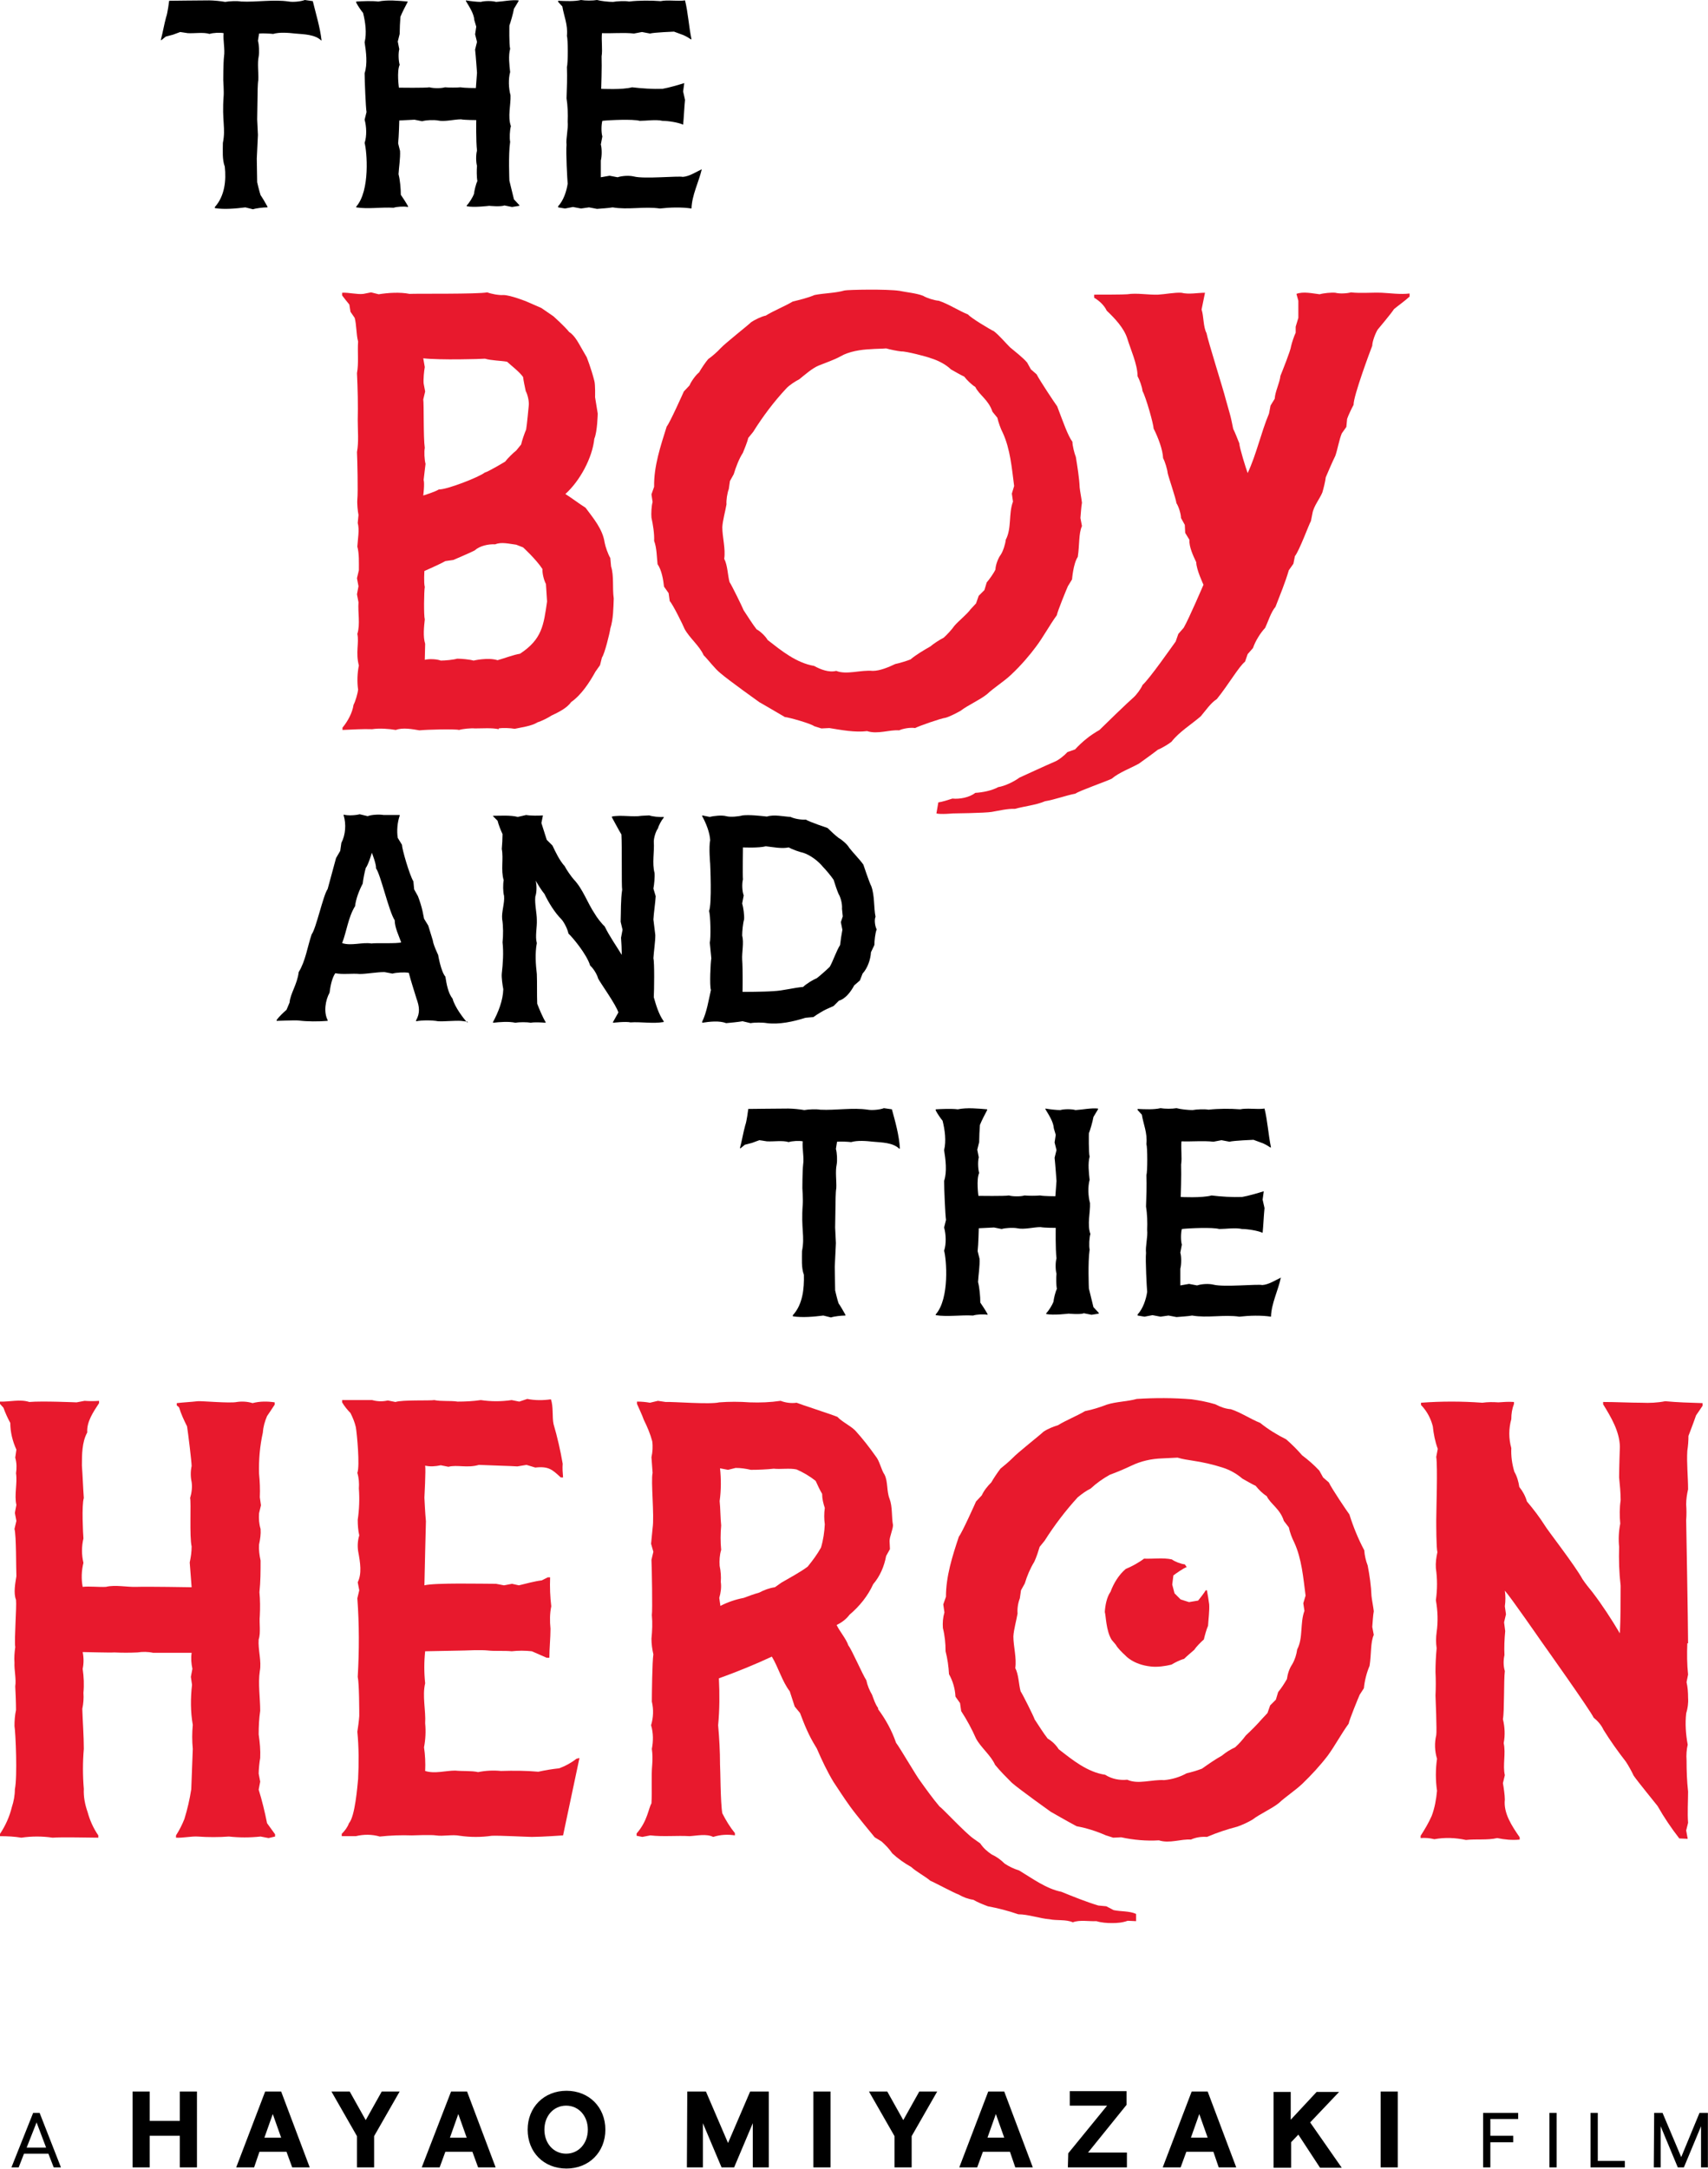 <?xml version="1.0" encoding="UTF-8" standalone="no"?>
<svg xmlns:inkscape="http://www.inkscape.org/namespaces/inkscape" xmlns:sodipodi="http://sodipodi.sourceforge.net/DTD/sodipodi-0.dtd" xmlns="http://www.w3.org/2000/svg" xmlns:svg="http://www.w3.org/2000/svg" enable-background="new 0 0 450 571.5" viewBox="0 0 2000 2538.032" version="1.1" id="svg52" width="2000" height="2538.032">
  <defs id="defs56"/>
  
  <clipPath id="a">
    <path d="m 3.5,550.2 h 445.3 v 20.4 H 3.5 Z" id="path9"/>
  </clipPath>
  <path d="m 530.002,1168.86 c -5.354,-6.692 -7.138,-17.399 -8.476,-25.875 -5.354,-6.246 -8.476,-25.429 -8.476,-25.429 0,0 -5.8,-12.046 -6.246,-16.953 -1.338,-4.461 -4.015,-12.938 -5.354,-17.399 l -4.907,-8.03 -1.785,-8.923 c -0.892,-4.461 -3.569,-12.938 -5.354,-17.399 l -4.461,-8.03 -0.892,-9.369 c -4.461,-7.138 -13.384,-37.921 -13.384,-42.829 l -4.907,-8.03 c -1.338,-8.03 -0.446,-18.291 2.231,-25.876 v -0.892 c -4.907,0 -14.276,0 -18.737,0 -4.907,-0.892 -14.276,-0.446 -18.737,1.338 l -9.369,-2.231 c -4.907,1.338 -13.83,1.785 -18.737,0.446 v 0.892 c 3.123,10.261 2.231,22.753 -2.677,32.121 l -1.338,9.369 -4.907,8.476 c -3.123,11.153 -6.692,24.983 -9.815,36.136 -5.354,7.584 -13.384,45.951 -18.737,53.09 -4.907,14.276 -7.138,31.229 -15.168,44.167 -1.785,14.722 -9.815,24.983 -10.707,35.69 l -3.569,8.476 c -3.123,2.677 -8.923,8.03 -11.599,12.046 v 0.892 c 3.569,0 21.414,-0.892 25.429,-0.446 10.707,1.338 23.199,1.338 34.352,0.446 v -0.892 c -4.907,-9.369 -2.677,-23.199 2.231,-32.121 0.892,-7.138 2.677,-16.953 6.692,-22.753 8.476,1.785 20.076,0 28.552,0.892 8.476,0 20.076,-2.231 28.998,-2.231 l 9.369,1.784 c 4.907,-1.338 14.276,-1.784 19.184,-0.892 2.231,8.923 6.246,20.968 8.923,29.891 3.569,9.815 4.461,16.953 -0.446,25.875 v 0.892 c 7.584,-1.338 18.291,-1.338 25.876,0 6.692,0.446 18.737,-0.892 26.768,-0.446 3.569,0.446 6.246,0.892 7.584,0.892 v 1.338 c -4.015,-4.015 -15.168,-18.737 -17.399,-28.106 z m -95.026,-64.689 c -10.707,-1.784 -23.645,3.123 -34.352,-0.446 5.354,-13.83 7.138,-30.337 15.168,-43.275 0.892,-8.476 4.907,-18.738 8.923,-26.322 0.446,-4.461 2.231,-13.83 3.569,-18.291 3.123,-4.015 7.138,-17.845 7.138,-17.845 0,0 5.354,13.384 4.907,18.291 5.354,7.138 15.168,50.859 21.86,60.674 0,8.476 4.907,18.291 7.584,25.875 -4.461,1.784 -30.337,0.446 -34.798,1.338 z" id="path12" style="stroke-width:4.461"/>
  <path d="m 777.158,956.948 v -0.892 c -4.907,0.446 -12.938,-0.446 -16.953,-1.785 l -8.923,0.446 c -10.707,1.785 -23.645,-1.338 -34.798,0.892 v 0.892 c 3.569,6.246 7.584,14.276 11.153,20.076 0.892,14.722 0,60.228 0.892,64.689 -1.785,11.599 -1.338,25.875 -1.785,37.475 l 2.231,9.369 -1.785,9.369 c 0.446,4.907 0.892,14.722 0.892,20.076 -6.246,-10.261 -14.722,-22.306 -20.076,-33.46 -3.569,-3.123 -9.369,-10.707 -11.599,-14.722 -8.476,-12.492 -13.83,-28.998 -24.537,-40.152 -3.123,-3.569 -8.476,-11.153 -10.707,-15.614 -5.8,-6.246 -10.707,-16.507 -14.276,-24.091 l -6.692,-6.692 -6.246,-19.63 1.785,-8.923 c -4.907,0.446 -14.722,0.446 -19.63,-0.446 l -9.815,2.231 c -8.476,-2.231 -20.076,-1.338 -28.998,-1.338 v 0.446 l 5.354,5.354 c 0.892,4.015 4.015,12.046 5.8,15.615 0,4.461 -0.446,13.384 -0.892,17.399 2.231,11.599 -1.338,24.537 2.231,36.583 -0.892,4.461 -0.892,13.83 0.446,18.291 0.892,8.476 -3.123,18.737 -2.231,27.214 1.338,8.03 1.338,19.184 0.446,27.214 1.338,11.599 0.446,24.983 -0.892,36.583 -0.446,4.461 0.892,13.83 1.785,18.291 -0.446,13.384 -5.8,26.768 -12.046,38.367 v 0.892 c 8.03,-0.892 18.291,-1.784 26.322,0 4.461,-0.892 13.384,-0.892 17.845,0 4.015,-0.892 12.492,-0.446 17.399,0 v -0.892 c -3.569,-5.8 -7.584,-15.615 -9.815,-21.414 -0.446,-11.153 0,-24.091 -0.446,-34.798 -1.338,-11.153 -2.231,-24.537 0,-36.136 -2.231,-8.03 0.446,-18.738 0,-27.214 0,-8.03 -2.677,-18.738 -1.785,-27.214 1.785,-4.907 1.785,-13.384 0.446,-18.737 2.231,4.015 7.138,12.046 10.261,15.614 4.907,10.261 12.046,21.86 20.076,29.891 3.123,3.569 7.138,11.599 8.03,16.507 4.461,4.015 21.414,24.091 25.429,37.475 4.015,3.569 8.03,10.261 9.369,15.168 1.785,4.015 21.414,31.229 23.645,39.706 l -6.246,11.153 v 0.892 c 0,0 15.168,-1.784 20.522,-0.446 12.046,-0.892 26.322,1.784 38.813,-0.446 v -0.892 c -5.8,-8.03 -8.923,-18.738 -11.599,-28.106 0.446,-8.03 0.892,-41.044 -0.446,-45.505 0.446,-8.03 2.231,-19.184 2.231,-27.214 -0.446,-4.461 -1.785,-13.83 -2.231,-18.291 0.446,-8.03 2.231,-19.183 2.677,-27.214 l -2.677,-8.923 c 0.892,-4.461 1.785,-13.83 1.338,-18.291 -3.123,-11.599 0,-24.983 -0.892,-36.583 0,-4.461 2.231,-12.046 4.907,-15.615 0.892,-3.569 4.015,-9.369 6.692,-12.492 z" id="path14" style="stroke-width:4.461"/>
  <path d="m 1025.206,1072.942 c -2.231,-11.153 -0.892,-24.537 -4.907,-35.69 -2.231,-4.015 -9.369,-25.429 -9.369,-25.429 -4.461,-6.246 -12.046,-13.83 -16.507,-19.63 -2.231,-4.015 -8.476,-9.369 -12.492,-11.599 -3.569,-2.677 -9.815,-8.476 -12.938,-11.599 0,0 -21.414,-7.138 -25.429,-9.815 -4.907,0.446 -13.384,-0.892 -17.845,-3.123 -8.476,-0.446 -19.184,-3.123 -27.66,-0.446 -8.476,-0.892 -20.076,-2.231 -28.552,-1.338 -4.907,1.338 -14.276,2.231 -19.184,0.892 -4.907,-1.338 -14.276,-0.446 -19.184,0.892 l -8.923,-1.785 v 0.892 c 4.461,8.03 8.923,19.184 9.369,28.106 -1.785,8.03 0,27.66 0,27.66 0,0 2.231,46.844 -1.338,55.32 1.785,4.461 2.231,32.121 0.892,37.029 0.446,4.461 1.338,13.83 1.785,18.291 -0.892,4.461 -2.231,32.121 -0.446,37.029 -2.677,11.599 -4.907,26.322 -10.261,37.029 v 1.338 c 8.476,-1.338 20.076,-2.677 28.106,0.446 4.907,-0.446 14.276,-1.338 19.184,-2.231 l 9.369,2.231 c 4.907,-0.892 14.276,-0.892 19.184,0 14.722,1.785 30.783,-1.784 45.059,-6.246 l 9.369,-0.892 c 3.569,-2.677 11.599,-7.584 15.615,-9.369 l 8.03,-3.569 6.246,-6.246 c 8.03,-2.231 14.276,-11.153 17.845,-17.845 l 6.692,-5.8 3.123,-8.03 c 5.8,-6.246 9.369,-16.507 9.815,-24.983 l 4.015,-8.476 c 0,-4.461 0.892,-13.83 2.677,-18.291 -1.784,-3.123 -3.123,-11.153 -1.338,-14.722 z m -38.813,15.168 c -0.892,4.461 -2.231,13.384 -2.677,17.845 -4.461,7.138 -8.03,18.291 -12.046,25.429 -3.569,3.569 -11.153,10.261 -15.168,13.384 -4.461,1.784 -12.492,6.692 -16.061,10.261 -11.153,0.892 -23.645,4.461 -34.798,4.907 -11.153,0.892 -36.137,0.892 -36.137,0.892 0,0 0.446,-25.875 -0.446,-37.921 -0.446,-8.476 2.231,-19.63 0,-28.106 0,-4.907 0.892,-14.276 2.231,-18.738 0.446,-4.907 -0.892,-14.276 -2.231,-18.737 l 1.785,-9.369 c -1.785,-4.907 -2.231,-13.384 -0.892,-18.738 -0.446,-4.907 0,-37.475 0,-37.475 0,0 18.737,0.892 26.768,-1.338 8.03,0.892 18.737,3.123 26.768,1.338 4.015,2.231 12.492,5.354 16.953,6.246 8.476,2.677 17.845,9.815 23.199,16.507 3.569,3.569 9.815,11.153 12.492,15.168 1.338,4.461 4.015,12.492 5.8,16.507 2.677,4.461 4.461,12.046 4.015,17.399 l 0.892,8.923 -2.231,6.692 z" id="path16" style="stroke-width:4.461"/>
  <path d="M 366.273,1.338 356.904,0 c -4.461,1.785 -13.83,2.677 -18.737,1.785 -17.845,-2.677 -37.475,0.892 -55.766,0 -4.907,-0.892 -13.83,-0.446 -18.737,0.446 -4.461,-0.892 -13.83,-1.785 -18.737,-1.785 -8.476,0 -46.844,0.446 -46.844,0.446 0,0 -1.785,14.722 -3.569,19.184 -2.231,8.03 -4.015,18.737 -6.246,26.768 h 0.892 l 4.907,-4.015 8.476,-2.231 8.476,-3.123 8.923,1.338 c 7.584,0.446 18.291,-1.338 25.429,0.892 4.015,-1.338 12.492,-1.785 16.507,-0.892 -0.892,8.03 1.785,19.184 0.446,27.214 -0.892,8.03 -0.892,27.66 -0.892,27.66 0,0 0.892,13.83 0.446,18.737 -2.231,29.445 2.677,37.029 -0.892,54.874 0,8.476 -0.892,19.63 2.231,27.66 1.785,16.061 0,34.352 -11.599,47.29 v 1.338 c 11.153,1.785 24.983,0.446 35.69,-0.892 l 8.923,2.231 c 4.015,-1.338 12.046,-2.231 16.953,-2.231 v -0.892 c -2.231,-4.015 -5.8,-10.261 -8.03,-13.384 -1.338,-3.569 -4.015,-15.168 -4.015,-15.168 l -0.446,-27.66 1.338,-27.66 -0.892,-18.291 0.446,-27.66 c 0,0 0,-13.83 0.892,-18.291 0.446,-8.476 -1.338,-19.184 0.446,-27.66 0.892,-4.907 0.446,-13.83 -0.892,-18.291 l 1.338,-8.476 c 4.015,-0.446 12.492,0 16.507,0.446 7.584,-2.231 17.845,-1.338 25.876,-0.446 9.815,0.892 22.753,0.892 30.337,8.03 h 0.446 C 374.749,31.675 369.842,16.061 366.273,1.338 Z" id="path18" style="stroke-width:4.461"/>
  <path d="m 601.829,10.261 5.354,-8.923 V 0.446 c -8.03,-0.892 -18.291,1.338 -26.322,1.785 -4.461,-1.338 -13.384,-1.338 -17.845,0 -4.461,0 -12.492,-0.892 -17.399,-1.785 v 0.892 c 4.015,6.692 9.369,14.722 9.815,22.306 l 2.231,7.584 -1.338,8.923 2.231,8.923 -2.231,8.923 c 0.892,8.03 2.231,27.214 2.231,27.214 l -1.338,17.845 c 0,0 -13.384,0 -17.845,-0.892 -4.461,0.446 -13.83,0.446 -18.291,0 -4.461,1.338 -13.384,1.338 -18.291,0 -4.461,0.892 -35.69,0.446 -35.69,0.446 0,0 -2.677,-19.184 0.892,-26.768 -1.338,-4.461 -1.785,-13.384 -0.446,-18.291 l -1.785,-8.923 2.231,-8.923 c 0,-4.907 0.446,-15.168 0.892,-20.076 1.785,-4.461 5.8,-12.492 8.476,-17.399 V 1.785 c -10.707,-0.892 -23.645,-2.231 -34.352,0 -7.584,-0.892 -17.845,-0.446 -25.876,0 v 1.338 c 1.785,3.569 5.8,9.369 8.03,12.046 2.677,10.707 4.461,23.645 1.785,34.352 1.785,11.153 3.569,25.429 0,36.137 0,8.476 1.338,40.598 2.231,45.505 l -2.231,8.923 c 2.231,8.03 2.677,19.184 0,27.214 2.677,9.369 6.692,55.766 -9.815,74.504 v 0.892 c 13.83,2.231 29.445,-0.446 43.721,0.446 4.015,-1.338 12.046,-1.785 16.953,-0.892 v -0.892 c -2.231,-4.015 -6.246,-10.261 -8.476,-13.384 0,-7.138 -0.892,-17.399 -2.677,-24.091 0.446,-8.03 2.231,-18.737 1.785,-27.214 l -2.231,-8.923 c 0.892,-8.03 1.338,-26.768 1.338,-26.768 l 17.845,-0.892 8.923,1.785 c 4.461,-1.338 13.384,-1.785 18.291,-0.892 8.03,1.785 19.184,-1.338 27.214,-1.338 4.461,0.892 17.845,0.892 17.845,0.892 0,0 -0.446,24.537 0.892,35.69 -1.338,4.461 -1.338,13.384 0,17.845 -0.446,4.461 -0.446,13.384 0.446,17.845 -1.785,3.569 -3.569,11.153 -4.015,15.168 -1.338,3.569 -5.354,10.261 -8.476,13.384 v 0.892 c 8.03,1.785 26.322,-0.446 26.322,-0.446 0,0 13.384,1.338 17.845,-0.446 l 8.923,1.785 8.476,-1.338 v -0.892 l -6.246,-6.692 -5.354,-21.86 c 0,0 -1.338,-30.783 0.892,-45.505 -0.892,-4.461 -0.446,-13.83 0.892,-18.291 -4.015,-11.153 0,-24.983 -0.446,-36.137 -2.231,-8.03 -2.677,-19.184 -0.446,-27.214 -0.892,-8.03 -2.231,-19.184 0,-27.214 -1.338,-4.461 -0.892,-27.214 -0.892,-27.214 1.338,-3.569 4.461,-14.276 5.354,-19.63 z" id="path20" style="stroke-width:4.461"/>
  <path d="m 821.771,198.082 c -6.692,3.123 -14.722,8.476 -22.306,8.923 -4.907,-1.338 -45.059,2.677 -57.105,-0.446 -5.354,-1.338 -13.83,-0.892 -19.184,0.892 l -9.369,-1.785 -10.261,1.785 c 0,-4.907 0,-14.722 0,-19.63 1.338,-4.907 1.338,-14.276 0,-18.737 l 1.785,-9.369 c -1.338,-4.461 -1.338,-13.384 0,-18.291 7.584,-0.892 36.137,-2.231 43.721,0 8.03,0 18.737,-1.785 26.768,0 6.246,0 18.291,1.785 24.091,4.461 0.892,-8.476 1.338,-20.522 2.231,-28.998 l -2.231,-9.815 1.338,-9.815 c -7.138,2.231 -17.845,5.354 -25.429,6.692 -11.153,0.446 -24.537,-0.446 -35.69,-1.785 -11.153,3.123 -36.137,1.785 -36.137,1.785 0,0 0.892,-25.876 0.446,-37.921 1.338,-8.03 -0.446,-19.184 0.446,-27.214 11.599,0.446 25.876,-0.892 37.475,0.446 l 9.369,-1.785 9.369,1.785 c 4.907,-1.338 28.106,-2.231 28.106,-2.231 l 8.476,3.123 c 3.123,0.892 8.03,3.569 11.153,5.8 h 0.892 c -3.123,-14.722 -4.015,-31.229 -7.584,-45.505 -8.476,1.338 -20.076,-0.892 -28.552,0.892 -11.599,-0.892 -25.429,-0.892 -37.029,0.446 -4.461,-0.892 -13.83,-0.446 -18.737,0.446 -4.907,0 -13.83,-0.892 -18.737,-2.231 -4.907,0.892 -13.83,0.892 -18.737,0 -7.584,1.785 -18.291,1.338 -26.768,0.892 v 1.338 l 4.907,5.354 c 1.785,11.153 6.692,21.414 5.354,34.352 1.338,4.461 1.338,32.121 0,36.583 0.446,11.599 0,24.983 -0.446,36.583 1.338,8.03 1.785,19.184 1.338,27.214 0.892,8.476 -2.231,19.184 -1.338,27.214 -0.892,8.03 0.892,41.044 1.338,45.505 -1.338,8.923 -4.907,19.63 -11.153,26.322 v 1.338 l 8.03,1.338 9.369,-1.785 9.369,1.785 9.369,-1.338 9.369,1.785 c 4.461,-0.446 13.83,-0.892 18.291,-1.785 17.845,3.123 37.475,-1.338 55.32,1.338 11.599,-1.338 25.429,-1.785 37.029,0 0.446,-15.615 8.476,-30.783 12.046,-45.951 z" id="path22" style="stroke-width:4.461"/>
  <path d="m 1044.39,1298.238 -9.369,-1.338 c -4.461,1.784 -13.83,2.677 -18.738,1.784 -17.845,-2.677 -37.475,0.892 -55.766,0 -4.907,-0.892 -13.83,-0.446 -18.737,0.446 -4.461,-0.892 -13.83,-1.784 -18.737,-1.784 -8.476,0 -46.844,0.446 -46.844,0.446 0,0 -1.785,14.722 -3.569,19.183 -2.231,8.03 -4.015,18.738 -6.246,26.768 h 0.892 l 4.907,-4.015 8.476,-2.231 8.476,-3.123 8.923,1.338 c 7.584,0.446 18.291,-1.338 25.429,0.892 4.015,-1.338 12.492,-1.785 16.507,-0.892 -0.892,8.03 1.785,19.184 0.446,27.214 -0.892,8.03 -0.892,27.66 -0.892,27.66 0,0 0.892,13.83 0.446,18.737 -2.231,29.445 2.677,37.029 -0.892,54.874 0,8.476 -0.892,19.63 2.231,27.66 0.446,16.061 -1.338,34.798 -12.938,47.29 v 1.338 c 11.153,1.784 24.983,0.446 35.69,-0.892 l 8.923,2.231 c 4.015,-1.338 12.046,-2.231 16.953,-2.231 v -0.892 c -2.231,-4.015 -5.8,-10.261 -8.03,-13.384 -1.338,-3.569 -4.015,-15.168 -4.015,-15.168 l -0.446,-27.66 1.338,-27.66 -0.892,-18.291 0.446,-27.66 c 0,0 0,-13.83 0.892,-18.291 0.446,-8.476 -1.338,-19.184 0.446,-27.66 0.892,-4.907 0.446,-13.83 -0.892,-18.291 l 1.338,-8.476 c 4.015,-0.446 12.492,0 16.507,0.446 7.584,-2.231 17.845,-1.338 25.876,-0.446 9.815,0.892 22.753,0.892 30.337,8.03 h 0.892 c -0.892,-15.615 -5.354,-31.229 -9.369,-45.951 z" id="path24" style="stroke-width:4.461"/>
  <path d="m 1280.393,1307.16 5.354,-8.923 v -0.892 c -8.03,-0.892 -18.291,1.338 -26.322,1.784 -4.461,-1.338 -13.384,-1.338 -17.845,0 -4.461,0 -12.492,-0.892 -17.399,-1.784 v 0.892 c 4.015,6.692 9.369,14.722 9.815,22.306 l 2.231,7.584 -1.338,8.923 2.231,8.923 -2.231,8.923 c 0.892,8.03 2.231,27.214 2.231,27.214 l -1.338,17.845 c 0,0 -13.384,0 -17.845,-0.892 -4.461,0.446 -13.83,0.446 -18.291,0 -4.461,1.338 -13.384,1.338 -18.291,0 -4.461,0.892 -35.69,0.446 -35.69,0.446 0,0 -2.677,-19.184 0.892,-26.768 -1.338,-4.461 -1.784,-13.384 -0.446,-18.291 l -1.784,-8.923 2.231,-8.922 c 0,-4.907 0.446,-15.168 0.892,-20.076 1.784,-4.461 5.8,-12.492 8.476,-17.399 v -0.892 c -10.707,-0.892 -23.645,-2.231 -34.352,0 -7.584,-0.892 -17.845,-0.446 -25.876,0 v 1.338 c 1.785,3.569 5.8,9.369 8.03,12.046 2.677,10.707 4.461,23.645 1.784,34.352 1.784,11.153 3.569,25.429 0,36.136 0,8.476 1.338,40.598 2.231,45.505 l -2.231,8.923 c 2.231,8.03 2.677,19.184 0,27.214 2.677,9.369 6.692,55.766 -9.815,74.504 v 0.892 c 13.83,2.231 29.445,-0.446 43.721,0.446 4.015,-1.338 12.046,-1.784 16.953,-0.892 v -0.892 c -2.231,-4.015 -6.246,-10.261 -8.476,-13.384 0,-7.138 -0.892,-17.399 -2.677,-24.091 0.446,-8.03 2.231,-18.738 1.784,-27.214 l -2.231,-8.923 c 0.892,-8.03 1.338,-26.768 1.338,-26.768 l 17.845,-0.892 8.923,1.785 c 4.461,-1.338 13.384,-1.785 18.291,-0.892 8.03,1.784 19.184,-1.338 27.214,-1.338 4.461,0.892 17.845,0.892 17.845,0.892 0,0 -0.446,24.537 0.892,35.69 -1.338,4.461 -1.338,13.384 0,17.845 -0.446,4.461 -0.446,13.384 0.446,17.845 -1.784,3.569 -3.569,11.153 -4.015,15.168 -1.338,3.569 -5.354,10.261 -8.476,13.384 v 0.892 c 8.03,1.784 26.322,-0.446 26.322,-0.446 0,0 13.384,1.338 17.845,-0.446 l 8.923,1.785 8.476,-1.338 v -0.892 l -6.246,-6.692 -5.354,-21.86 c 0,0 -1.338,-30.783 0.892,-45.505 -0.892,-4.461 -0.446,-13.83 0.892,-18.291 -4.015,-11.153 0,-24.983 -0.446,-36.136 -2.231,-8.03 -2.677,-19.184 -0.446,-27.214 -0.892,-8.03 -2.231,-19.184 0,-27.214 -1.338,-4.461 -0.892,-27.214 -0.892,-27.214 1.338,-3.123 4.461,-13.83 5.354,-19.184 z" id="path26" style="stroke-width:4.461"/>
  <path d="m 1500.335,1494.981 c -6.692,3.123 -14.722,8.476 -22.306,8.923 -4.907,-1.338 -45.059,2.677 -57.105,-0.446 -5.354,-1.338 -13.83,-0.892 -19.184,0.892 l -9.369,-1.785 -10.261,1.785 c 0,-4.907 0,-14.722 0,-19.63 1.338,-4.907 1.338,-14.276 0,-18.738 l 1.784,-9.369 c -1.338,-4.461 -1.338,-13.384 0,-18.291 7.584,-0.892 36.136,-2.231 43.721,0 8.03,0 18.738,-1.785 26.768,0 6.246,0 18.291,1.784 24.091,4.461 0.892,-8.476 1.338,-20.522 2.231,-28.998 l -2.231,-9.815 1.338,-9.815 c -7.138,2.231 -17.845,5.354 -25.429,6.692 -11.153,0.446 -24.537,-0.446 -35.69,-1.784 -11.153,3.123 -36.136,1.784 -36.136,1.784 0,0 0.892,-25.875 0.446,-37.921 1.338,-8.03 -0.446,-19.184 0.446,-27.214 11.599,0.446 25.875,-0.892 37.475,0.446 l 9.369,-1.784 9.369,1.784 c 4.907,-1.338 28.106,-2.231 28.106,-2.231 l 8.476,3.123 c 3.123,0.892 8.03,3.569 11.153,5.8 h 0.892 c -3.123,-14.722 -4.015,-31.229 -7.584,-45.505 -8.476,1.338 -20.076,-0.892 -28.552,0.892 -11.599,-0.892 -25.429,-0.892 -37.029,0.446 -4.461,-0.892 -13.83,-0.446 -18.738,0.446 -4.907,0 -13.83,-0.892 -18.737,-2.231 -4.907,0.892 -13.83,0.892 -18.738,0 -7.584,1.784 -18.291,1.338 -26.768,0.892 v 1.338 l 4.907,5.354 c 1.784,11.153 6.692,21.414 5.354,34.352 1.338,4.461 1.338,32.121 0,36.583 0.446,11.599 0,24.983 -0.446,36.583 1.338,8.03 1.784,19.184 1.338,27.214 0.892,8.476 -2.231,19.184 -1.338,27.214 -0.892,8.03 0.892,41.044 1.338,45.505 -1.338,8.923 -4.907,19.63 -11.153,26.322 v 1.338 l 8.03,1.338 9.369,-1.784 9.369,1.784 9.369,-1.338 9.369,1.784 c 4.461,-0.446 13.83,-0.892 18.291,-1.784 17.845,3.123 37.475,-1.338 55.32,1.338 11.599,-1.338 25.429,-1.784 37.029,0 0.446,-15.614 8.476,-30.783 11.599,-45.951 z" id="path28" style="stroke-width:4.461"/>
  <g fill="#e8192d" id="g48" transform="matrix(4.461,0,0,4.461,-2.231,-7.584)">
    <path d="m 160.9,150.3 -0.2,-2.2 c -0.6,-1 -1.3,-3 -1.5,-4.1 -0.5,-3.5 -3,-6.4 -5,-9.1 -1.6,-1 -3.7,-2.6 -5.3,-3.6 3.8,-3.4 7.1,-9.5 7.6,-14.5 0.8,-1.8 0.9,-6.6 0.9,-6.6 l -0.7,-4.3 c 0,0 0.1,-3.3 -0.2,-4.3 -0.8,-3.2 -2,-6.2 -2,-6.2 l -1.1,-1.9 c -0.9,-1.5 -1.9,-3.7 -3.5,-4.7 -1.1,-1.4 -4.1,-4.1 -4.1,-4.1 l -3.2,-2.2 -3.9,-1.7 c 0,0 -4.2,-1.7 -6.1,-1.7 -1.1,0.1 -3.2,-0.3 -4.2,-0.7 -2.4,0.5 -18.6,0.3 -20.4,0.4 -2.5,-0.5 -5.6,-0.3 -8.1,0.1 l -2,-0.5 -2,0.4 C 94.2,79 92.1,78.4 90.3,78.5 v 0.7 c 0.6,0.8 1.4,1.8 1.9,2.4 l 0.3,1.9 1.1,1.6 c 0.5,1.8 0.4,4.4 0.9,6.2 -0.2,2.6 0.2,5.7 -0.3,8.3 0.2,4 0.3,8.4 0.2,12.4 0,2.6 0.3,5.7 -0.2,8.3 0.1,1.8 0.3,10.6 0.1,12.4 -0.1,1.1 0.1,3.1 0.3,4.1 l -0.2,2.1 c 0.5,1.8 0,4.3 -0.1,6.2 0.5,1.8 0.4,4.3 0.4,6.2 l -0.5,2.1 0.4,2.1 -0.4,2.1 0.4,2.1 c -0.2,2.6 0.5,5.8 -0.3,8.3 0.5,2.3 -0.5,4.9 0.4,8.3 -0.4,1.8 -0.5,4.4 -0.2,6.3 -0.1,1 -0.7,3.1 -1.2,4 -0.3,2.1 -1.5,4.3 -2.9,6 v 0.6 c 2.5,-0.1 5.4,-0.3 7.8,-0.2 1.9,-0.3 4.4,-0.1 6.2,0.2 1.8,-0.7 4.4,-0.2 6.2,0.1 1.9,-0.2 9.3,-0.4 10.4,-0.1 1,-0.3 3.1,-0.5 4.2,-0.4 1.9,0 4.4,-0.2 6.2,0.2 v -0.2 c 1.1,-0.2 3.1,-0.1 4.2,0.1 1.8,-0.4 4.4,-0.7 6,-1.7 1,-0.3 2.8,-1.2 3.7,-1.8 1.7,-0.8 4,-1.9 5.1,-3.5 2.7,-1.9 4.8,-5.1 6.4,-8 l 1.2,-1.7 0.5,-2 c 0.7,-0.9 2.1,-6.6 2.2,-7.6 0.8,-2.5 0.8,-5.4 0.9,-7.9 -0.4,-2.8 0.1,-5.9 -0.7,-8.4 z m -49.2,-22.7 c 0.1,-1.1 0.4,-3.2 0.5,-4.2 -0.3,-1.1 -0.4,-3.2 -0.2,-4.2 -0.4,-2.7 -0.2,-11.6 -0.4,-12.7 l 0.5,-2.1 -0.4,-2.1 c -0.1,-1.1 0.1,-3.2 0.3,-4.3 l -0.4,-2.3 c 4.4,0.5 15.2,0.2 16.2,0.1 1.7,0.5 4.1,0.5 5.8,0.8 1.3,1.2 3.2,2.6 4.2,4 0.1,0.9 0.5,2.8 0.7,3.7 0.5,0.9 0.9,2.7 0.8,3.7 0,0 -0.5,5.4 -0.7,6.4 -0.4,0.9 -1.1,2.9 -1.3,3.9 l -1.3,1.6 c -0.8,0.6 -2.3,2.1 -2.9,2.9 0,0 -4.3,2.6 -5.4,2.9 -1.5,1.2 -10,4.5 -12,4.4 -0.9,0.6 -4.1,1.6 -4.1,1.6 0,0 0.4,-3.1 0.1,-4.1 z m 25.3,45.6 c -1.8,0.3 -4.1,1.2 -5.9,1.7 -2.5,-0.8 -6.3,0.1 -6.3,0.1 -1,-0.3 -3.2,-0.5 -4.3,-0.5 -1,0.3 -3.2,0.5 -4.3,0.5 -1,-0.4 -3.1,-0.5 -4.2,-0.2 0,-1 0.1,-3.2 0.1,-4.2 -0.6,-1.9 -0.3,-4.5 -0.1,-6.4 -0.3,-1.1 -0.2,-7.5 0,-8.5 -0.3,-1.1 -0.1,-4.2 -0.1,-4.2 0,0 3.9,-1.7 5.5,-2.6 l 2.1,-0.3 c 0,0 4.7,-2 5.6,-2.5 1.3,-1.2 3.6,-1.7 5.4,-1.6 1.6,-0.7 3.8,-0.1 5.5,0.1 l 1.8,0.7 c 0,0 3.4,3.1 5.1,5.7 -0.1,1.1 0.4,3 0.9,3.9 0.1,1.1 0.2,3.4 0.3,4.6 -0.9,6.2 -1.3,9.9 -7.1,13.7 z" id="path30"/>
    <path d="m 363.2,78.5 c -2.6,-0.1 -5.6,0.2 -8.1,-0.1 -1,0.3 -3,0.4 -4.1,0.1 -1,-0.1 -3.1,0.1 -4.1,0.4 -1.8,-0.2 -4.3,-0.8 -6.1,-0.1 l 0.5,1.8 v 4.5 l -0.7,2.3 V 89 c -0.4,0.8 -1,2.6 -1.2,3.5 -0.1,1.1 -2.4,6.8 -2.8,7.8 -0.2,1.9 -1.4,4.1 -1.5,6 l -1.1,1.8 -0.4,2.1 c -2.1,5 -3.3,10.7 -5.6,15.6 -0.4,-1 -2.2,-6.8 -2.2,-7.8 -0.4,-1 -1.1,-2.8 -1.6,-3.8 -0.2,-1 -0.6,-3 -0.9,-4 -0.3,-1 -0.8,-2.9 -1.1,-3.9 -0.5,-2.1 -4.7,-15.4 -5,-17.2 -0.9,-1.7 -0.7,-4.4 -1.3,-6.2 0.2,-1.1 0.7,-3.3 0.9,-4.4 -1.9,0 -4.3,0.5 -6.2,0 -1.8,-0.1 -4.3,0.4 -6.1,0.5 -2.6,0.1 -5.6,-0.5 -8.1,-0.1 -1,0.1 -7,0.1 -8.7,0.1 v 0.8 c 1.5,0.9 2.7,2.1 3.3,3.4 2.1,2 4.5,4.5 5.4,7.3 0.8,2.7 2.7,6.8 2.7,9.9 0.5,0.9 1.2,2.8 1.3,3.9 0.9,1.6 2.9,8.7 2.9,9.8 1.3,2.6 2.4,5.6 2.5,7.8 0.5,0.9 1.1,2.9 1.2,3.9 0.2,1 2.2,6.8 2.3,7.9 0.6,0.9 1.2,2.9 1.2,3.9 l 1,1.8 0.1,2.1 1.1,1.8 c -0.1,1.9 1,4.2 1.8,5.9 0,1.9 1.9,5.9 1.9,5.9 0,0 -3.9,9.1 -5.2,11.3 l -1.4,1.6 -0.7,2 c -1.1,1.5 -6.8,9.7 -8.7,11.4 -0.4,1 -1.6,2.6 -2.4,3.3 -1.4,1.2 -7.6,7.2 -8.9,8.5 -0.9,0.5 -2.6,1.6 -3.4,2.3 -0.8,0.6 -2.3,2 -3,2.8 l -2,0.7 c -0.7,0.8 -2.3,2.1 -3.3,2.5 -1.7,0.7 -8.4,3.8 -9.3,4.2 -1.5,1.1 -3.8,2.2 -5.6,2.5 -1.6,0.9 -4.1,1.4 -6,1.5 -1.5,1.2 -4.1,1.7 -6,1.5 -0.9,0.3 -2.8,0.9 -3.7,1 l -0.5,2.9 c 1.1,0.3 4.3,0 4.3,0 0,0 8.4,-0.1 10.2,-0.4 1.8,-0.3 4.2,-0.9 6.1,-0.8 2.5,-0.7 5.6,-1 7.9,-2 2.5,-0.4 5.4,-1.5 8,-2 0.9,-0.7 7.8,-3.1 9.5,-3.9 2,-1.7 4.9,-2.7 7.2,-4 1.5,-1.1 3.5,-2.5 4.9,-3.6 1,-0.4 2.7,-1.4 3.6,-2.1 2,-2.6 5.3,-4.6 7.7,-6.7 1.2,-1.4 2.6,-3.5 4.2,-4.5 3,-3.7 5.9,-8.7 7.4,-9.8 l 0.7,-2 1.4,-1.6 c 0.6,-1.8 1.9,-3.9 3.2,-5.3 0.8,-1.7 1.5,-4.1 2.7,-5.5 1.2,-3.1 2.6,-6.5 3.5,-9.6 l 1.2,-1.7 0.4,-2 c 1.2,-1.5 3.7,-8.4 4.2,-9.2 l 0.4,-2 c 0.3,-1.9 1.9,-3.8 2.6,-5.5 0.3,-1 0.8,-3 0.9,-4 0.7,-1.6 1.7,-4 2.5,-5.6 0.6,-1.7 1,-4.2 1.7,-5.9 l 1.2,-1.7 0.2,-2.1 c 0.3,-0.9 1.2,-2.8 1.7,-3.7 -0.1,-2.2 4.5,-14.5 4.9,-15.5 0,-1.1 0.8,-3.2 1.4,-4.2 0,0 3.7,-4.4 4.3,-5.4 1.2,-1 2.8,-2.1 4.1,-3.3 v -0.8 c -2.5,0.3 -5.1,-0.1 -7.3,-0.2 z" id="path32"/>
    <path d="m 199.8,185.9 c 0,0 -8,-5.7 -10.2,-7.6 -1.5,-1.2 -3,-3.3 -4.4,-4.7 -1.1,-2.5 -3.7,-4.5 -5,-6.9 -0.4,-1 -3.1,-6.5 -3.9,-7.3 l -0.3,-2.1 -1.2,-1.7 c -0.2,-1.8 -0.6,-4.3 -1.7,-5.9 -0.2,-1.8 -0.2,-4.3 -0.9,-6.1 0.1,-1.8 -0.3,-4.3 -0.7,-6.1 -0.1,-1 0,-3.1 0.3,-4.1 l -0.3,-2 0.7,-2 c -0.1,-5.4 1.7,-10.7 3.3,-15.8 0.8,-0.9 4.5,-9.2 4.5,-9.2 l 1.5,-1.6 c 0.4,-1 1.6,-2.7 2.5,-3.4 0.5,-0.9 1.7,-2.7 2.4,-3.5 0.9,-0.6 2.5,-2 3.2,-2.8 1.3,-1.4 7.3,-6.1 8.1,-6.9 0.9,-0.6 2.7,-1.5 3.8,-1.7 2.1,-1.3 4.9,-2.4 7.1,-3.7 1.7,-0.4 4.1,-1 5.7,-1.7 2.5,-0.5 5.5,-0.5 7.9,-1.2 1,-0.2 11.1,-0.4 14.4,0.1 1.9,0.4 4.4,0.6 6.2,1.3 1,0.6 2.9,1.2 4.1,1.3 2.5,0.8 5.2,2.6 7.7,3.6 0.7,0.9 5.9,4 6.8,4.4 1.4,1.1 3,3 4.2,4.2 1.4,1.2 3.3,2.6 4.5,4 l 1,1.8 1.5,1.3 c 0.8,1.6 4.8,7.6 5.4,8.4 1.6,4.2 2.8,7.7 4,9.3 0,1 0.5,3 0.9,4 0.4,2.5 0.9,5.5 1,8 0.1,1 0.5,3 0.6,4 -0.2,1 -0.3,3 -0.4,4 l 0.4,2.1 c -0.9,2 -0.6,4.9 -1.1,8.1 -1.2,1.8 -1.5,5.9 -1.5,5.9 l -1.1,1.8 c -0.4,0.9 -2.7,6.5 -2.9,7.6 -1.9,2.6 -3.6,5.8 -5.5,8.3 -1.4,1.9 -3.8,4.8 -6.6,7.4 -1.8,1.7 -4.4,3.3 -6.2,5 -2,1.6 -4.9,2.8 -7,4.4 -0.9,0.5 -2.8,1.5 -3.9,1.8 -1.1,0.1 -7.1,2.2 -8,2.7 -1.2,-0.2 -3.1,0.1 -4.2,0.6 -2.6,-0.2 -5.6,1.1 -8.4,0.2 -3.2,0.4 -6.8,-0.3 -9.9,-0.8 l -2.1,0.1 -1.9,-0.6 c -0.9,-0.7 -6.6,-2.3 -7.7,-2.4 -2,-1.2 -6.7,-3.9 -6.7,-3.9 z m 29.8,-8.2 c 1.9,0 4.2,-1 5.9,-1.8 1,-0.2 3,-0.8 4,-1.2 1.4,-1.2 3.6,-2.5 5.2,-3.4 0.8,-0.7 2.5,-1.8 3.5,-2.3 0.8,-0.7 2.2,-2.2 2.8,-3.1 1.2,-1.4 3.2,-2.9 4.3,-4.4 l 1.4,-1.5 0.7,-2 1.5,-1.5 0.6,-2 c 0.7,-0.8 1.9,-2.5 2.3,-3.4 0,-1.1 0.7,-3 1.4,-3.9 0.6,-0.9 1.2,-2.8 1.3,-3.9 1.6,-3 0.7,-6.9 1.9,-10 l -0.3,-2.1 0.6,-2 c -0.6,-4.6 -1,-9.7 -3,-14 -0.5,-0.9 -1.2,-2.9 -1.4,-3.9 l -1.3,-1.6 c -1,-3.1 -3.5,-4.4 -4.5,-6.5 -0.9,-0.5 -2.3,-1.9 -2.9,-2.7 -0.9,-0.4 -2.6,-1.4 -3.5,-1.9 -1.3,-1.3 -3.5,-2.4 -5.2,-2.9 -0.9,-0.4 -6.7,-1.9 -7.8,-1.8 -1,-0.1 -3,-0.5 -4,-0.8 -1,0.1 -3,0.1 -4,0.2 -2.6,0.1 -5.8,0.6 -8,1.9 -1.6,0.9 -4,1.7 -5.7,2.4 -1.7,0.7 -3.6,2.4 -5.1,3.6 -1,0.5 -2.7,1.6 -3.4,2.4 -3.2,3.4 -6.2,7.4 -8.7,11.4 l -1.3,1.6 c -0.2,1 -1,2.9 -1.4,3.9 -1,1.5 -1.9,3.9 -2.4,5.6 l -1,1.8 -0.3,2.1 c -0.4,1 -0.7,3 -0.6,4 -0.3,1.8 -1,4.2 -1.1,6 0,2.6 0.9,5.7 0.5,8.3 0.9,1.7 0.9,4.3 1.4,6.1 0.6,0.9 3.3,6.4 3.7,7.4 1,1.5 2.3,3.6 3.4,5 1,0.5 2.4,1.9 2.9,2.8 3.6,2.8 7.5,6 12.2,6.8 1.6,0.9 3.9,1.8 5.8,1.3 2.7,1.1 6.4,-0.3 9.6,0 z" id="path34"/>
    <path d="M 317.3,418.9 H 317 c -0.5,0.8 -1.5,2.1 -2,2.7 l -2.4,0.4 -2.2,-0.7 -1.6,-1.6 -0.6,-2.3 0.3,-2.4 c 0.8,-0.6 2.5,-1.8 3.5,-2.2 l -0.5,-0.7 c -1,-0.1 -2.6,-0.7 -3.4,-1.3 -2.3,-0.5 -5,-0.1 -7.3,-0.2 -1.3,1 -3.3,2.1 -4.8,2.7 -1.8,1.5 -3.2,3.8 -4,6 -1,1.4 -1.4,3.6 -1.5,5.3 0.3,0.9 0.3,4.9 1.8,7.3 l 1.1,1.3 c 0.4,0.8 1.8,2.2 2.5,2.8 0,0 2,2.4 6.7,2.9 1.7,0.2 3.8,-0.1 5.4,-0.5 0.8,-0.5 2.4,-1.3 3.3,-1.5 0.6,-0.6 2,-1.8 2.7,-2.4 0.5,-0.8 1.8,-2.1 2.5,-2.7 0.2,-0.9 0.7,-2.7 1.1,-3.6 0.1,-1.7 0.4,-3.9 0.3,-5.6 -0.1,-0.9 -0.4,-2.6 -0.6,-3.7 z" id="path36"/>
    <path d="m 70.6,373.2 c 0.5,-0.7 1.4,-2.1 2,-3 v -0.6 c -1.9,-0.3 -3.9,-0.3 -5.8,0.2 -1.3,-0.4 -2.7,-0.5 -4.1,-0.3 -1.8,0.4 -9.3,-0.3 -10.3,-0.2 -1.7,0.2 -3.8,0.3 -5.5,0.5 v 0.6 l 0.6,0.5 c 0.5,1.7 1.3,3.4 2.1,5 0.3,1.9 1.2,9.3 1.2,10.4 -0.3,1.4 -0.3,2.8 0,4.2 0.2,1.4 0,2.9 -0.4,4.2 0.3,1.1 -0.2,10.1 0.4,12.7 0,1.4 -0.2,2.8 -0.5,4.2 l 0.5,6.5 c 0,0 -11.7,-0.2 -14.4,-0.1 -2.6,0.1 -5.6,-0.6 -8.1,0 -1.8,0.1 -4.3,-0.2 -6.1,0 -0.4,-2.1 -0.3,-4.3 0.2,-6.3 -0.5,-2.1 -0.5,-4.3 0,-6.4 -0.1,-1.2 -0.5,-8.7 0.1,-10.6 -0.2,-2.7 -0.3,-5.8 -0.5,-8.5 0,-2.8 0,-6.2 1.4,-8.7 -0.2,-2.8 1.6,-5.4 3.1,-7.7 v -0.6 c -1.3,0.1 -2.5,0.1 -3.8,0 l -2.1,0.4 c 0,0 -9.1,-0.4 -12.4,-0.1 -2.5,-0.8 -5.2,0 -7.7,-0.1 v 0.6 l 0.9,1 c 0.5,1.4 1.1,2.7 1.8,4 0,2.4 0.6,4.8 1.6,7 l -0.3,2.1 c 0.4,1.4 0.4,2.8 0.2,4.1 0.4,2.6 -0.5,5.7 0.1,8.3 l -0.4,2.1 0.4,2.1 -0.5,2.1 c 0.5,1.8 0.4,10.6 0.5,12.4 -0.3,1.9 -0.8,4.4 -0.1,6.2 0.2,1.9 -0.5,10.6 -0.2,12.4 -0.2,1.4 -0.3,2.8 -0.2,4.1 -0.1,1.9 0.5,4.3 0.2,6.2 0.1,1.8 0.2,4.4 0.2,6.2 -0.3,1.4 -0.4,2.8 -0.4,4.2 0.3,1.8 0.8,13.3 0.1,16.6 0,1.6 -0.3,3.2 -0.8,4.7 -0.6,2.5 -1.7,4.9 -3.1,7 v 0.6 c 1.9,0 3.8,0.1 5.6,0.4 2.7,-0.4 5.5,-0.4 8.2,0 2.4,-0.2 9.9,0 12,0 v -0.6 c -1.3,-1.9 -2.2,-3.9 -2.8,-6.1 -0.7,-2 -1.1,-4 -1,-6.1 -0.3,-3.5 -0.3,-7 0,-10.5 0,-3.4 -0.3,-7.2 -0.4,-10.5 0.3,-1.4 0.4,-2.8 0.3,-4.2 0.2,-2.1 0.1,-4.2 -0.2,-6.3 0.3,-1.4 0.3,-2.9 0,-4.4 1.1,0 7.2,0.2 8.3,0.1 2,0.1 4.1,0.1 6.1,0 1.3,-0.2 2.7,-0.2 4.1,0.1 h 10.1 c -0.2,1.4 -0.1,2.8 0.2,4.2 l -0.4,2.1 0.3,2.1 c -0.4,3.5 -0.4,7.1 0.2,10.5 -0.2,2.1 -0.2,4.2 0,6.3 l -0.4,10.6 c -0.4,2.6 -1,5.2 -1.8,7.8 -0.6,1.5 -1.3,2.9 -2.2,4.3 v 0.6 c 1.8,0.1 4,-0.4 5.7,-0.3 2.7,0.2 5.5,0.2 8.2,0 2.7,0.3 5.5,0.3 8.3,0 l 2.1,0.4 1.7,-0.4 v -0.6 L 70.6,480 c -0.6,-3 -1.3,-5.9 -2.2,-8.8 l 0.4,-2.1 -0.4,-2.1 c 0,-1 0.2,-3.1 0.4,-4.1 0.1,-2.1 -0.1,-4.1 -0.4,-6.2 0,-2.1 0.1,-4.1 0.4,-6.2 0,-3.4 -0.6,-7.1 -0.1,-10.4 0.5,-2.6 -0.5,-5.6 -0.3,-8.3 0.6,-1.8 0.1,-4.3 0.3,-6.2 0.1,-2.1 0.1,-4.1 -0.1,-6.2 0.3,-2.8 0.3,-5.5 0.3,-8.3 -0.3,-1.4 -0.5,-2.8 -0.4,-4.2 0.3,-1.4 0.5,-2.7 0.4,-4.1 -0.4,-1.3 -0.5,-2.7 -0.4,-4.1 l 0.5,-2.1 -0.3,-2.1 c 0.1,-2.1 0,-4.2 -0.2,-6.2 -0.1,-3.6 0.2,-7.2 1,-10.8 0.1,-1.5 0.5,-2.9 1.1,-4.3 z" id="path38"/>
    <path d="m 151.8,463.1 c -1.4,1.1 -2.9,1.9 -4.5,2.5 -1.9,0.2 -3.7,0.5 -5.5,0.9 -3.3,-0.3 -6.5,-0.3 -9.8,-0.2 -2,-0.2 -4,-0.1 -6,0.3 -1.7,-0.4 -4.2,-0.2 -6,-0.4 -2.5,0 -5.4,0.9 -7.9,0.1 0.1,-2.1 0,-4.2 -0.3,-6.2 0.4,-2.1 0.5,-4.2 0.3,-6.3 0.2,-3.4 -0.8,-7.2 0,-10.5 -0.3,-2.8 -0.3,-5.6 0,-8.4 l 10.3,-0.2 c 0,0 4.4,-0.2 6.2,0 1.8,0.2 4.4,0 6.2,0.2 1.8,-0.2 3.5,-0.2 5.3,0 l 3.9,1.7 h 0.7 c 0,-2.4 0.3,-5.2 0.3,-7.6 -0.2,-2 -0.2,-4 0.2,-5.9 -0.3,-2.5 -0.4,-5 -0.3,-7.6 h -0.6 l -1.6,0.8 c -1.8,0.2 -4.3,0.9 -6,1.3 l -1.8,-0.4 -2.1,0.4 -2.1,-0.4 c -3.4,0 -16.2,-0.3 -18.8,0.4 0,-1.1 0.4,-16.8 0.4,-16.8 -0.2,-1.9 -0.4,-6.2 -0.4,-6.2 0,0 0.4,-7.3 0.2,-8.4 1.3,0.3 2.7,0.2 4.1,-0.1 l 2,0.4 c 2.3,-0.6 5,0.4 8,-0.5 1.8,0.1 9,0.3 10.1,0.4 l 2.4,-0.4 2.3,0.7 c 3.6,-0.4 4.5,0.6 6.7,2.6 h 0.6 c -0.1,-1.2 -0.2,-2.4 -0.1,-3.6 -0.6,-3.5 -1.4,-7 -2.4,-10.4 -0.4,-1.9 0,-4.6 -0.7,-6.5 -2.1,0.3 -4.2,0.3 -6.2,-0.1 l -2.1,0.7 -2,-0.4 c -2.7,0.4 -5.4,0.4 -8.1,0 -2,0.3 -4.1,0.4 -6.1,0.4 -1.8,-0.3 -4.3,0 -6.1,-0.4 -1.1,0.2 -8.4,-0.1 -10.2,0.5 l -2,-0.4 c -1.3,0.3 -2.7,0.3 -4.1,-0.1 -1,0 -6.3,0 -7.9,0 v 0.6 c 0.6,1 1.4,2 2.2,2.8 0.6,1.2 1.1,2.4 1.4,3.7 0.3,1.7 1.1,10.2 0.4,12 0.4,1.3 0.5,2.7 0.4,4.1 0.2,2.7 0.1,5.5 -0.3,8.2 0,1.4 0.1,2.8 0.4,4.1 -0.4,1.3 -0.5,2.7 -0.3,4.1 0.6,3.2 1,5.9 -0.1,8.2 l 0.4,2.1 -0.5,2.1 c 0.5,6.9 0.5,13.7 0.1,20.6 0.4,1.8 0.4,9.3 0.4,10.3 -0.1,1.4 -0.3,2.8 -0.5,4.1 0.4,4.1 0.4,8.3 0.2,12.4 -0.2,2 -0.8,9.8 -2.4,11.6 -0.4,1.1 -1.1,2 -1.9,2.8 v 0.6 h 3.7 c 2.1,-0.5 4.2,-0.5 6.3,0.1 2.8,-0.3 5.6,-0.4 8.4,-0.3 0,0 5.2,-0.2 6.3,0 2,0.3 4.3,-0.3 6.3,0.1 2.8,0.4 5.6,0.4 8.4,0 1.9,-0.1 9.4,0.3 10.5,0.3 2.6,0 8.2,-0.4 8.2,-0.4 l 4.3,-20.3 z" id="path40"/>
    <path d="m 437.6,369.3 c -2,0.4 -4.1,0.5 -6.2,0.4 -3.2,0 -6.7,-0.2 -10.1,-0.2 v 0.6 c 2.1,3.4 4.3,7.1 4.4,11.1 0,0 -0.2,5.6 -0.2,8.1 0.2,2 0.4,4 0.4,6 -0.3,2 -0.3,4.1 -0.1,6.1 -0.4,2 -0.5,4.1 -0.3,6.1 -0.1,3.4 0,6.8 0.4,10.2 0,4.1 0,8.4 -0.2,12.5 -2.2,-3.7 -4.6,-7.4 -7.2,-10.8 -0.9,-1.1 -1.8,-2.2 -2.6,-3.4 -2.1,-3.8 -9.3,-13 -9.9,-14.1 -1.4,-2.2 -3,-4.3 -4.7,-6.3 -0.4,-1.4 -1.1,-2.7 -2,-3.8 -0.2,-1.4 -0.6,-2.8 -1.3,-4 -0.6,-2 -0.9,-4.1 -0.8,-6.2 -0.7,-2.5 -0.7,-5.1 0,-7.6 0,-1.4 0.2,-2.7 0.7,-4 v -0.5 c -1.4,-0.1 -2.8,0 -4.1,0.1 -1.4,-0.1 -2.8,-0.1 -4.2,0.1 -5.4,-0.4 -10.8,-0.4 -16.1,0 v 0.6 l 0.2,0.2 c 1.4,1.5 2.4,3.4 2.9,5.4 0.2,2 0.6,4 1.3,5.9 l -0.4,2.1 c 0.4,2.6 0,14 0,16.6 0,1.1 0,7.3 0.3,8.4 -0.3,1.4 -0.5,2.8 -0.4,4.2 0.4,2.8 0.4,5.6 0,8.4 0.5,2.8 0.6,5.6 0.2,8.4 -0.2,1.4 -0.2,2.8 0,4.2 -0.2,2.1 -0.3,4.2 -0.3,6.2 0.1,2.1 0.1,4.2 0,6.2 0,0 0.4,9.4 0.2,10.4 -0.5,2.1 -0.4,4.2 0.2,6.2 -0.4,2.8 -0.4,5.6 0,8.4 -0.2,2.2 -0.6,4.5 -1.4,6.6 -0.8,1.8 -1.8,3.5 -2.9,5.2 v 0.6 c 1.2,-0.1 2.4,0 3.6,0.3 2.7,-0.5 5.5,-0.4 8.3,0.2 2.6,-0.3 5.7,0.1 8.2,-0.5 1.9,0.4 3.9,0.6 5.9,0.4 v -0.6 c -2,-2.9 -4.3,-6.3 -3.9,-9.9 0,-1.1 -0.3,-3.2 -0.5,-4.3 l 0.5,-2.1 c -0.6,-2.6 0.3,-5.7 -0.3,-8.4 0.4,-2.1 0.3,-4.2 -0.2,-6.3 0.4,-1.9 0.2,-10.4 0.5,-12.6 -0.4,-1.4 -0.4,-2.8 -0.1,-4.2 -0.1,-2.1 0,-4.2 0.2,-6.3 l -0.3,-2.3 0.5,-2.1 -0.3,-2.1 c 0.2,-1.4 0.2,-2.8 0,-4.1 1.4,1.5 9.5,13.2 9.5,13.2 0,0 13.1,18.4 13.8,20.1 1.1,0.9 2,1.9 2.6,3.2 1.8,2.9 3.8,5.7 5.9,8.4 0.6,0.9 1.6,2.7 2,3.6 1,1.5 5.7,7.2 6.3,8 1.7,3 3.6,5.8 5.7,8.5 l 2.2,0.1 -0.4,-2.2 0.5,-2 c -0.2,-2.6 0,-5.6 0,-8.2 -0.3,-2.7 -0.4,-5.4 -0.4,-8.2 -0.1,-1.4 0,-2.8 0.3,-4.1 -0.5,-2.7 -0.7,-5.5 -0.4,-8.2 0.4,-1.3 0.6,-2.7 0.5,-4.1 0,-1.4 -0.1,-2.8 -0.4,-4.1 l 0.4,-2 c -0.3,-2.7 -0.3,-5.5 -0.2,-8.2 h 0.2 c 0,-4.6 -0.5,-32.3 -0.5,-32.3 0.1,-1.3 0.1,-2.7 0,-4.1 0,-1.4 0.2,-2.7 0.5,-4 0,-3.2 -0.4,-6.9 -0.2,-10.1 0.2,-1.3 0.3,-2.6 0.3,-3.9 0,0 1.2,-3.1 2,-5.4 0.4,-0.6 1.2,-1.7 1.7,-2.5 v -0.7 c -3.4,-0.1 -6.6,-0.2 -9.8,-0.5 z" id="path42"/>
    <path d="m 298.7,503.8 c -1.7,-0.8 -4.1,-0.6 -5.9,-1 l -1.9,-1 -2.1,-0.2 c -3.3,-1 -6.5,-2.3 -9.7,-3.6 -4,-0.8 -7.6,-3.5 -11.1,-5.6 -1.3,-0.4 -2.6,-1 -3.8,-1.8 -1,-1 -2.1,-1.8 -3.4,-2.4 -1.2,-0.8 -2.2,-1.7 -3,-2.9 l -1.7,-1.2 c -2.2,-1.5 -8.2,-8 -9,-8.5 -1.7,-2 -3.5,-4.5 -5,-6.6 -1.1,-1.4 -5.2,-8.5 -6.4,-10.1 -1.1,-3.2 -2.7,-6.1 -4.7,-8.8 v -0.3 c -0.8,-1.1 -1.1,-2.2 -1.6,-3.5 -0.7,-1.2 -1.2,-2.4 -1.5,-3.8 -1,-1.5 -3.9,-8.2 -4.7,-9.1 -0.6,-1.8 -2.3,-3.7 -3.1,-5.4 1.3,-0.6 2.5,-1.5 3.4,-2.7 2.6,-2.2 4.8,-4.9 6.2,-8 1.8,-2.1 2.9,-4.7 3.4,-7.4 l 1,-1.8 -0.1,-2.1 c 0,-1.2 0.9,-3.1 0.9,-4.2 -0.4,-2.1 -0.1,-4.8 -0.9,-6.9 -0.8,-2 -0.4,-4.5 -1.3,-6.3 -0.9,-1.3 -1.3,-3.6 -2.3,-4.8 -1.7,-2.4 -3.4,-4.6 -5.4,-6.8 -1.3,-1.3 -3.5,-2.3 -4.7,-3.6 -2,-0.8 -9.8,-3.3 -10.7,-3.7 -1.4,0.2 -2.9,0 -4.2,-0.5 -2.7,0.4 -5.4,0.5 -8.1,0.4 -2.7,-0.2 -5.4,-0.2 -8,0 -2.5,0.6 -12.2,-0.2 -14.1,-0.1 l -2,-0.3 -2.1,0.5 c -1.1,-0.2 -2.2,-0.3 -3.4,-0.3 v 0.6 c 0.3,0.7 1.4,3 1.8,4.2 0.9,1.8 1.7,3.7 2.2,5.6 0.2,1.4 0.1,2.8 -0.2,4.2 0.1,1 0.2,3.1 0.3,4.1 -0.5,2.1 0.5,11.2 0,14.5 -0.1,1 -0.3,3.1 -0.4,4.1 l 0.6,2.1 -0.5,2.1 c 0.1,1.9 0.3,13.4 0.1,14.5 0.2,2.1 0.1,4.1 -0.1,6.2 0,1.4 0.2,2.8 0.5,4.1 -0.3,1.9 -0.4,10.6 -0.4,12.4 0.5,2.1 0.4,4.2 -0.2,6.2 0.6,2 0.6,4.2 0.2,6.2 0.2,1.4 0.2,2.8 0.1,4.1 -0.3,3.3 0,6.9 -0.2,10.2 -0.8,1.3 -1,4.6 -3.9,7.9 v 0.6 l 1.5,0.3 2.1,-0.4 c 3.4,0.4 7,0 10.3,0.2 1.9,-0.1 4.4,-0.7 6.2,0.2 1.9,-0.6 3.8,-0.7 5.7,-0.4 v -0.6 c -1.3,-1.6 -2.4,-3.4 -3.3,-5.2 -0.5,-2.7 -0.5,-11.7 -0.6,-12.8 0,-3.4 -0.2,-7 -0.5,-10.3 0.4,-4.1 0.4,-8.2 0.2,-12.3 4.7,-1.7 9.4,-3.6 13.9,-5.7 1.7,2.8 2.7,6.5 4.7,9.1 0.3,1 1,3 1.3,4 l 1.4,1.7 c 1.2,3.2 2.3,5.9 4.1,8.8 l 0.3,0.5 c 1.3,3 2.7,6 4.4,8.8 1.4,2.1 2.6,4 4.4,6.5 1.5,2.1 6.4,8 6.4,8 l 1.8,1.1 c 1,0.9 2,1.9 2.8,3.1 1.5,1.4 3.2,2.6 5,3.6 1.4,1.3 3.6,2.4 5,3.6 1,0.4 6.4,3.3 7.4,3.6 1.2,0.7 2.5,1.2 3.9,1.4 1.2,0.7 2.5,1.2 3.8,1.7 2.7,0.5 5.4,1.2 8,2.1 2.6,0 5.6,1.1 8.2,1.3 1.9,0.4 4.3,0 6.1,0.8 1.8,-0.7 4.3,-0.2 6.2,-0.3 1.3,0.4 2.7,0.5 4.1,0.5 1.4,0 2.7,-0.1 4.1,-0.6 l 2.2,0.1 z M 216,407.7 c -1,1.8 -2.2,3.4 -3.5,5 -2,1.5 -4.7,2.9 -6.9,4.2 l -1.7,1.2 c -1.4,0.2 -2.8,0.7 -4.1,1.4 -1.4,0.4 -2.8,0.9 -4.1,1.4 -2.1,0.4 -4.2,1.1 -6.1,2.1 l -0.3,-2.1 c 0.4,-1.4 0.6,-2.8 0.4,-4.2 0.1,-1.4 0,-2.8 -0.3,-4.2 -0.1,-1.4 0,-2.9 0.4,-4.2 -0.2,-2.1 -0.2,-4.2 0,-6.4 -0.2,-1.9 -0.2,-4.5 -0.4,-6.4 0.4,-2.9 0.4,-5.8 0.1,-8.6 l 2.1,0.4 2,-0.5 c 1.4,0 2.7,0.2 4,0.5 1.8,0 4.2,-0.1 6,-0.3 1.8,0.2 4.2,-0.2 6,0.2 1.8,0.8 3.5,1.8 5,3 0.4,0.9 1.2,2.6 1.7,3.4 0,1.3 0.3,2.5 0.7,3.7 -0.2,1.4 -0.2,2.9 0,4.3 -0.1,2 -0.4,4.1 -1,6.1 z" id="path44"/>
    <path d="m 276.3,477 c 0,0 -8,-5.7 -10.2,-7.6 -1.5,-1.5 -3,-3 -4.4,-4.7 -1.1,-2.5 -3.7,-4.5 -5,-6.9 -1.1,-2.5 -2.4,-4.9 -3.9,-7.2 l -0.3,-2.1 -1.2,-1.7 c -0.1,-2.1 -0.7,-4.1 -1.7,-5.9 -0.1,-2 -0.4,-4.1 -0.9,-6 0,-2.1 -0.2,-4.1 -0.7,-6.1 -0.1,-1.4 0,-2.7 0.4,-4.1 l -0.3,-2.1 0.7,-2 c 0,-5.4 1.7,-10.7 3.4,-15.8 0.8,-0.9 4.5,-9.2 4.5,-9.2 l 1.5,-1.6 c 0.6,-1.3 1.5,-2.4 2.5,-3.4 0.7,-1.2 1.5,-2.4 2.4,-3.6 1.1,-0.9 2.2,-1.8 3.2,-2.8 1.3,-1.4 7.3,-6.1 8.1,-6.9 1.2,-0.8 2.5,-1.3 3.8,-1.7 2.1,-1.3 4.9,-2.4 7.1,-3.7 2,-0.4 3.9,-1 5.7,-1.7 2.5,-0.8 5.4,-0.8 7.9,-1.5 4.8,-0.3 9.6,-0.3 14.4,0.1 2.1,0.3 4.2,0.7 6.2,1.3 1.3,0.7 2.7,1.2 4.1,1.3 2.5,0.8 5.2,2.6 7.7,3.6 2.1,1.7 4.4,3.1 6.8,4.3 1.5,1.3 2.9,2.7 4.2,4.2 1.6,1.2 3.1,2.5 4.5,4 l 1,1.8 1.5,1.3 c 0.8,1.7 4.8,7.6 5.4,8.4 1,3.2 2.3,6.4 3.9,9.4 0.1,1.4 0.4,2.7 0.9,4 0.5,2.6 0.9,5.3 1,8 0.1,1 0.5,3 0.6,4 -0.2,1 -0.3,3 -0.4,4.1 l 0.4,2.1 c -0.9,2 -0.6,4.9 -1.1,8.1 -0.8,1.9 -1.3,3.9 -1.5,5.9 l -1.1,1.7 c -0.4,0.9 -2.7,6.5 -2.9,7.6 -1.9,2.6 -3.6,5.8 -5.5,8.4 -2,2.6 -4.3,5.1 -6.7,7.4 -1.8,1.7 -4.4,3.4 -6.1,5 -2,1.6 -4.9,2.8 -7,4.4 -1.2,0.7 -2.5,1.3 -3.9,1.8 -2.7,0.7 -5.4,1.6 -8,2.7 -1.4,-0.1 -2.9,0.1 -4.2,0.7 -2.6,-0.2 -5.6,1.1 -8.4,0.2 -3.3,0.2 -6.7,-0.1 -9.9,-0.8 l -2.1,0.1 -1.9,-0.6 c -2.5,-1.1 -5,-1.9 -7.7,-2.4 -2.1,-1.1 -6.8,-3.8 -6.8,-3.8 z m 29.8,-8.3 c 2.1,-0.2 4.1,-0.8 5.9,-1.8 1.3,-0.3 2.7,-0.7 4,-1.2 1.7,-1.2 3.4,-2.4 5.2,-3.4 1.1,-0.9 2.2,-1.6 3.5,-2.2 1,-0.9 2,-2 2.8,-3.1 1.5,-1.4 2.9,-2.8 4.3,-4.4 l 1.4,-1.5 0.7,-2 1.5,-1.5 0.6,-2 c 0.9,-1.1 1.6,-2.2 2.3,-3.4 0.2,-1.4 0.6,-2.7 1.4,-3.9 0.7,-1.2 1.1,-2.5 1.3,-3.9 1.6,-3 0.7,-6.9 1.9,-10.1 l -0.3,-2 0.6,-2 c -0.6,-4.6 -1,-9.7 -3,-14 -0.6,-1.2 -1.1,-2.5 -1.4,-3.9 l -1.3,-1.7 c -1,-3.2 -3.5,-4.4 -4.5,-6.5 -1.1,-0.7 -2.1,-1.7 -2.9,-2.7 -0.9,-0.4 -2.6,-1.4 -3.5,-1.9 -1.5,-1.3 -3.3,-2.3 -5.2,-2.9 -2.5,-0.8 -5.1,-1.4 -7.8,-1.8 -1.3,-0.2 -2.7,-0.4 -4,-0.8 l -4.1,0.2 c -2.8,0.1 -5.5,0.7 -8,1.9 -1.9,0.9 -3.8,1.7 -5.7,2.4 -1.8,1 -3.5,2.2 -5,3.6 -1.2,0.6 -2.3,1.4 -3.4,2.3 -3.2,3.5 -6.1,7.3 -8.7,11.4 l -1.3,1.6 c -0.4,1.3 -0.8,2.6 -1.4,3.9 -1.1,1.8 -1.9,3.7 -2.5,5.7 l -1,1.8 -0.3,2.1 c -0.5,1.3 -0.7,2.7 -0.6,4 -0.3,1.8 -1,4.2 -1.1,6 0,2.6 0.9,5.7 0.5,8.3 0.9,1.7 0.9,4.3 1.4,6.1 0.6,0.9 3.4,6.5 3.7,7.4 1,1.5 2.3,3.6 3.4,5 1.2,0.7 2.2,1.7 2.9,2.8 3.6,2.8 7.5,6 12.2,6.7 1.7,1.1 3.8,1.5 5.8,1.3 2.8,1.3 6.5,-0.1 9.7,0.1 z" id="path46"/>
  </g>
  <path clip-path="url(#a)" d="m 434.6,570.3 h 1.8 v -10.8 l 4.5,10.8 h 1.6 l 4.5,-10.8 v 10.8 h 1.8 V 556 h -2.2 l -4.8,11.6 -4.9,-11.6 h -2.2 z m -16.6,0 h 9 v -1.7 h -7.1 V 556 H 418 Z m -10.8,0 h 1.9 V 556 h -1.9 z m -17.4,0 h 1.9 v -6.6 h 6 V 562 h -6 v -4.4 H 399 V 556 h -9.2 z m -26.9,0 h 4.5 v -19.9 h -4.5 z m -23.5,0 v -6.6 l 1.9,-2 5.7,8.7 h 5.7 l -8.3,-11.9 7.6,-8 h -5.9 l -6.8,7.3 v -7.3 h -4.5 v 19.9 h 4.6 z m -33.7,0 h 4.7 l 1.5,-4.1 h 7.1 l 1.4,4.1 h 4.6 l -7.5,-19.9 h -4.2 z m 9.6,-14 2.2,6.2 h -4.4 z m -34.5,14 h 15.5 v -3.9 h -10.2 l 10.1,-12.5 v -3.6 h -14.9 v 3.8 h 9.8 l -10.2,12.5 z m -28.5,0 h 4.7 l 1.5,-4.1 h 7.1 l 1.4,4.1 h 4.6 l -7.5,-19.9 h -4.2 z m 9.6,-14 2.2,6.2 h -4.4 z m -26.6,14 h 4.5 v -8.2 l 6.7,-11.7 h -4.7 l -4.2,7.5 -4.2,-7.5 h -4.8 l 6.7,11.7 z m -21.3,0 h 4.5 V 550.4 H 214 Z m -33.2,0 h 4.2 v -11.6 l 4.9,11.6 h 3.3 l 4.9,-11.6 v 11.6 h 4.2 v -19.9 h -4.9 l -5.8,13.5 -5.8,-13.5 h -4.9 z m -37.4,-9.9 c 0,-3.6 2.4,-6.3 5.7,-6.3 3.3,0 5.7,2.7 5.7,6.3 0,3.6 -2.4,6.3 -5.7,6.3 -3.3,0 -5.7,-2.7 -5.7,-6.3 m 5.8,10.2 c 5.9,0 10.2,-4.3 10.2,-10.2 0,-5.9 -4.3,-10.2 -10.2,-10.2 -5.9,0 -10.2,4.3 -10.2,10.2 0,5.9 4.2,10.2 10.2,10.2 m -38,-0.3 h 4.7 l 1.5,-4.1 h 7.1 l 1.5,4.1 h 4.6 l -7.5,-19.9 h -4.2 z m 9.6,-14 2.2,6.2 h -4.4 z m -26.6,14 h 4.5 v -8.2 l 6.7,-11.7 h -4.7 l -4.2,7.5 -4.2,-7.5 h -4.8 l 6.7,11.7 z m -31.7,0 h 4.7 l 1.4,-4.1 h 7.1 l 1.5,4.1 h 4.6 l -7.5,-19.9 h -4.2 z m 9.6,-14 2.2,6.2 h -4.4 z m -24.4,-5.9 v 7.7 h -7.9 v -7.7 h -4.5 v 19.9 h 4.5 V 562 h 7.9 v 8.3 h 4.5 V 550.4 Z M 3.5,570.3 h 1.9 l 1.4,-3.6 h 6.4 l 1.4,3.6 h 1.9 L 10.9,556 H 9.2 Z m 6.6,-11.8 2.5,6.6 H 7.5 Z" id="path50" transform="matrix(4.461,0,0,4.461,-2.231,-7.584)"/>
</svg>
